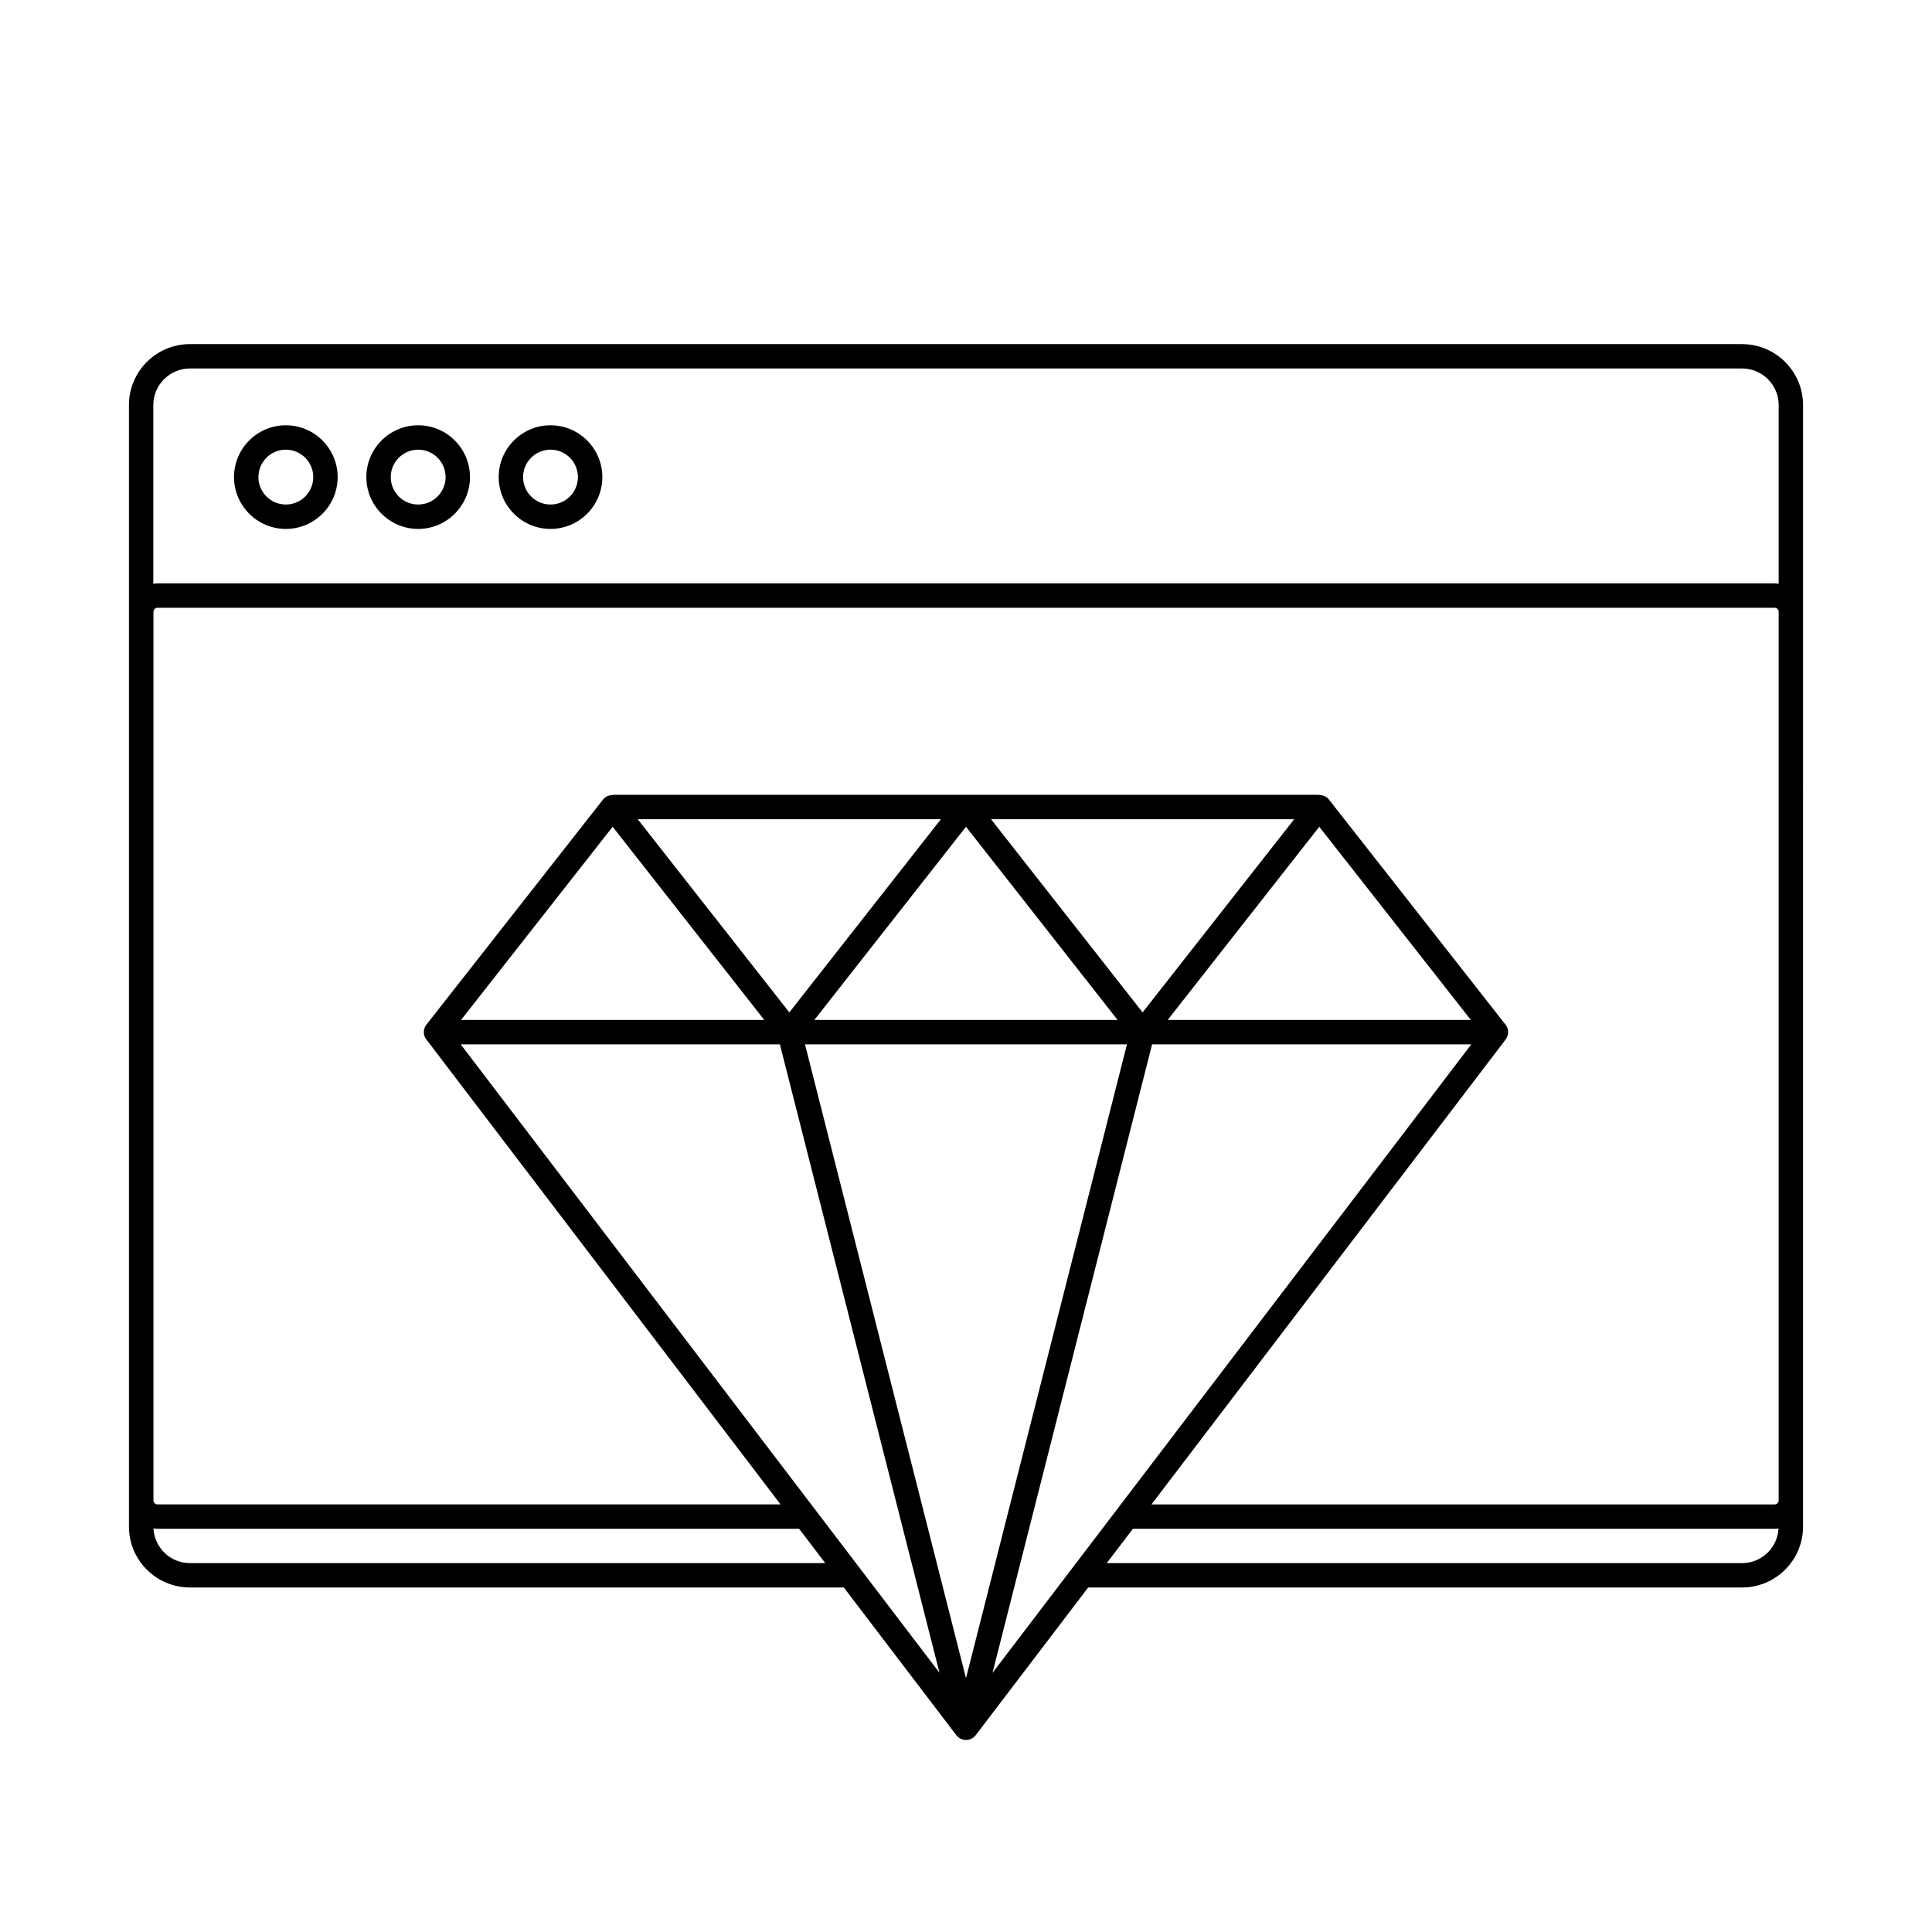 <?xml version="1.0" encoding="UTF-8"?>
<!-- Uploaded to: SVG Repo, www.svgrepo.com, Generator: SVG Repo Mixer Tools -->
<svg fill="#000000" width="800px" height="800px" version="1.1" viewBox="144 144 512 512" xmlns="http://www.w3.org/2000/svg">
 <g>
  <path d="m605.68 235.19h-411.36c-8.906 0-16.152 7.246-16.152 16.152v297.21c0 8.906 7.246 16.148 16.152 16.148h173.3l29.809 39.137c0.609 0.805 1.562 1.273 2.574 1.273 1.008 0 1.953-0.469 2.574-1.273l29.801-39.137h173.3c8.906 0 16.148-7.246 16.148-16.148v-6.941l0.004-235.46v-54.801c-0.008-8.906-7.246-16.152-16.152-16.152zm-411.36 323.05c-5.176 0-9.383-4.086-9.645-9.203 0.352 0.055 0.699 0.109 1.059 0.109h170.04l6.926 9.094zm71.77-137.48h84.586l42.301 166.55zm180.71-8.465-40.172-51.195h80.348zm46.82-49.195 40.168 51.195h-80.336zm-53.449 51.195h-80.355l40.18-51.195zm-86.992-2-40.18-51.195h80.348zm-6.641 2h-80.352l40.172-51.195zm53.461 174.45-42.668-167.98h85.324zm49.316-167.98h84.59l-126.88 166.55zm156.36 137.48h-168.38l6.934-9.094h170.07c0.352 0 0.684-0.059 1.023-0.105-0.254 5.117-4.469 9.199-9.641 9.199zm9.691-16.637c0 0.594-0.488 1.082-1.078 1.082h-165.14l93.875-123.23-0.031-0.016c0.117-0.156 0.258-0.324 0.348-0.516 0.535-1.109 0.395-2.43-0.371-3.402l-46.805-59.66c-0.621-0.777-1.582-1.168-2.543-1.168v-0.066l-187.26 0.004v0.066c-0.969 0-1.93 0.395-2.539 1.168l-46.809 59.66c-0.766 0.969-0.906 2.293-0.371 3.402 0.098 0.195 0.23 0.359 0.352 0.523l-0.004 0.004 0.125 0.18c0.02 0.02 0.035 0.047 0.051 0.059l93.684 122.98-165.11 0.004c-0.59 0-1.074-0.488-1.074-1.082v-235.46c0-0.594 0.484-1.078 1.074-1.078h428.55c0.59 0 1.078 0.484 1.078 1.078zm0-242.9c-0.352-0.051-0.707-0.105-1.078-0.105h-428.55c-0.383 0-0.746 0.055-1.109 0.109v-47.367c0-5.344 4.352-9.691 9.688-9.691h411.36c5.34 0 9.691 4.348 9.691 9.691z"/>
  <path d="m289.89 284.17c7.57 0 13.738-6.16 13.738-13.734 0-7.57-6.168-13.734-13.738-13.734-7.562 0-13.73 6.16-13.73 13.734 0.004 7.574 6.164 13.734 13.73 13.734zm0-21.004c4.012 0 7.269 3.266 7.269 7.269 0 4.012-3.254 7.269-7.269 7.269-4.004 0-7.266-3.254-7.266-7.269 0-4.004 3.262-7.269 7.266-7.269z"/>
  <path d="m254.82 284.17c7.57 0 13.73-6.16 13.73-13.734 0-7.57-6.156-13.734-13.73-13.734-7.57 0-13.734 6.16-13.734 13.734 0 7.574 6.164 13.734 13.734 13.734zm0-21.004c4.004 0 7.269 3.266 7.269 7.269 0 4.012-3.266 7.269-7.269 7.269-4.016 0-7.269-3.254-7.269-7.269 0-4.004 3.254-7.269 7.269-7.269z"/>
  <path d="m219.75 284.17c7.57 0 13.73-6.16 13.73-13.734 0-7.57-6.156-13.734-13.73-13.734-7.57 0-13.734 6.16-13.734 13.734 0 7.574 6.16 13.734 13.734 13.734zm0-21.004c4.012 0 7.269 3.266 7.269 7.269 0 4.012-3.258 7.269-7.269 7.269-4.004 0-7.269-3.254-7.269-7.269 0-4.004 3.266-7.269 7.269-7.269z"/>
 </g>
</svg>